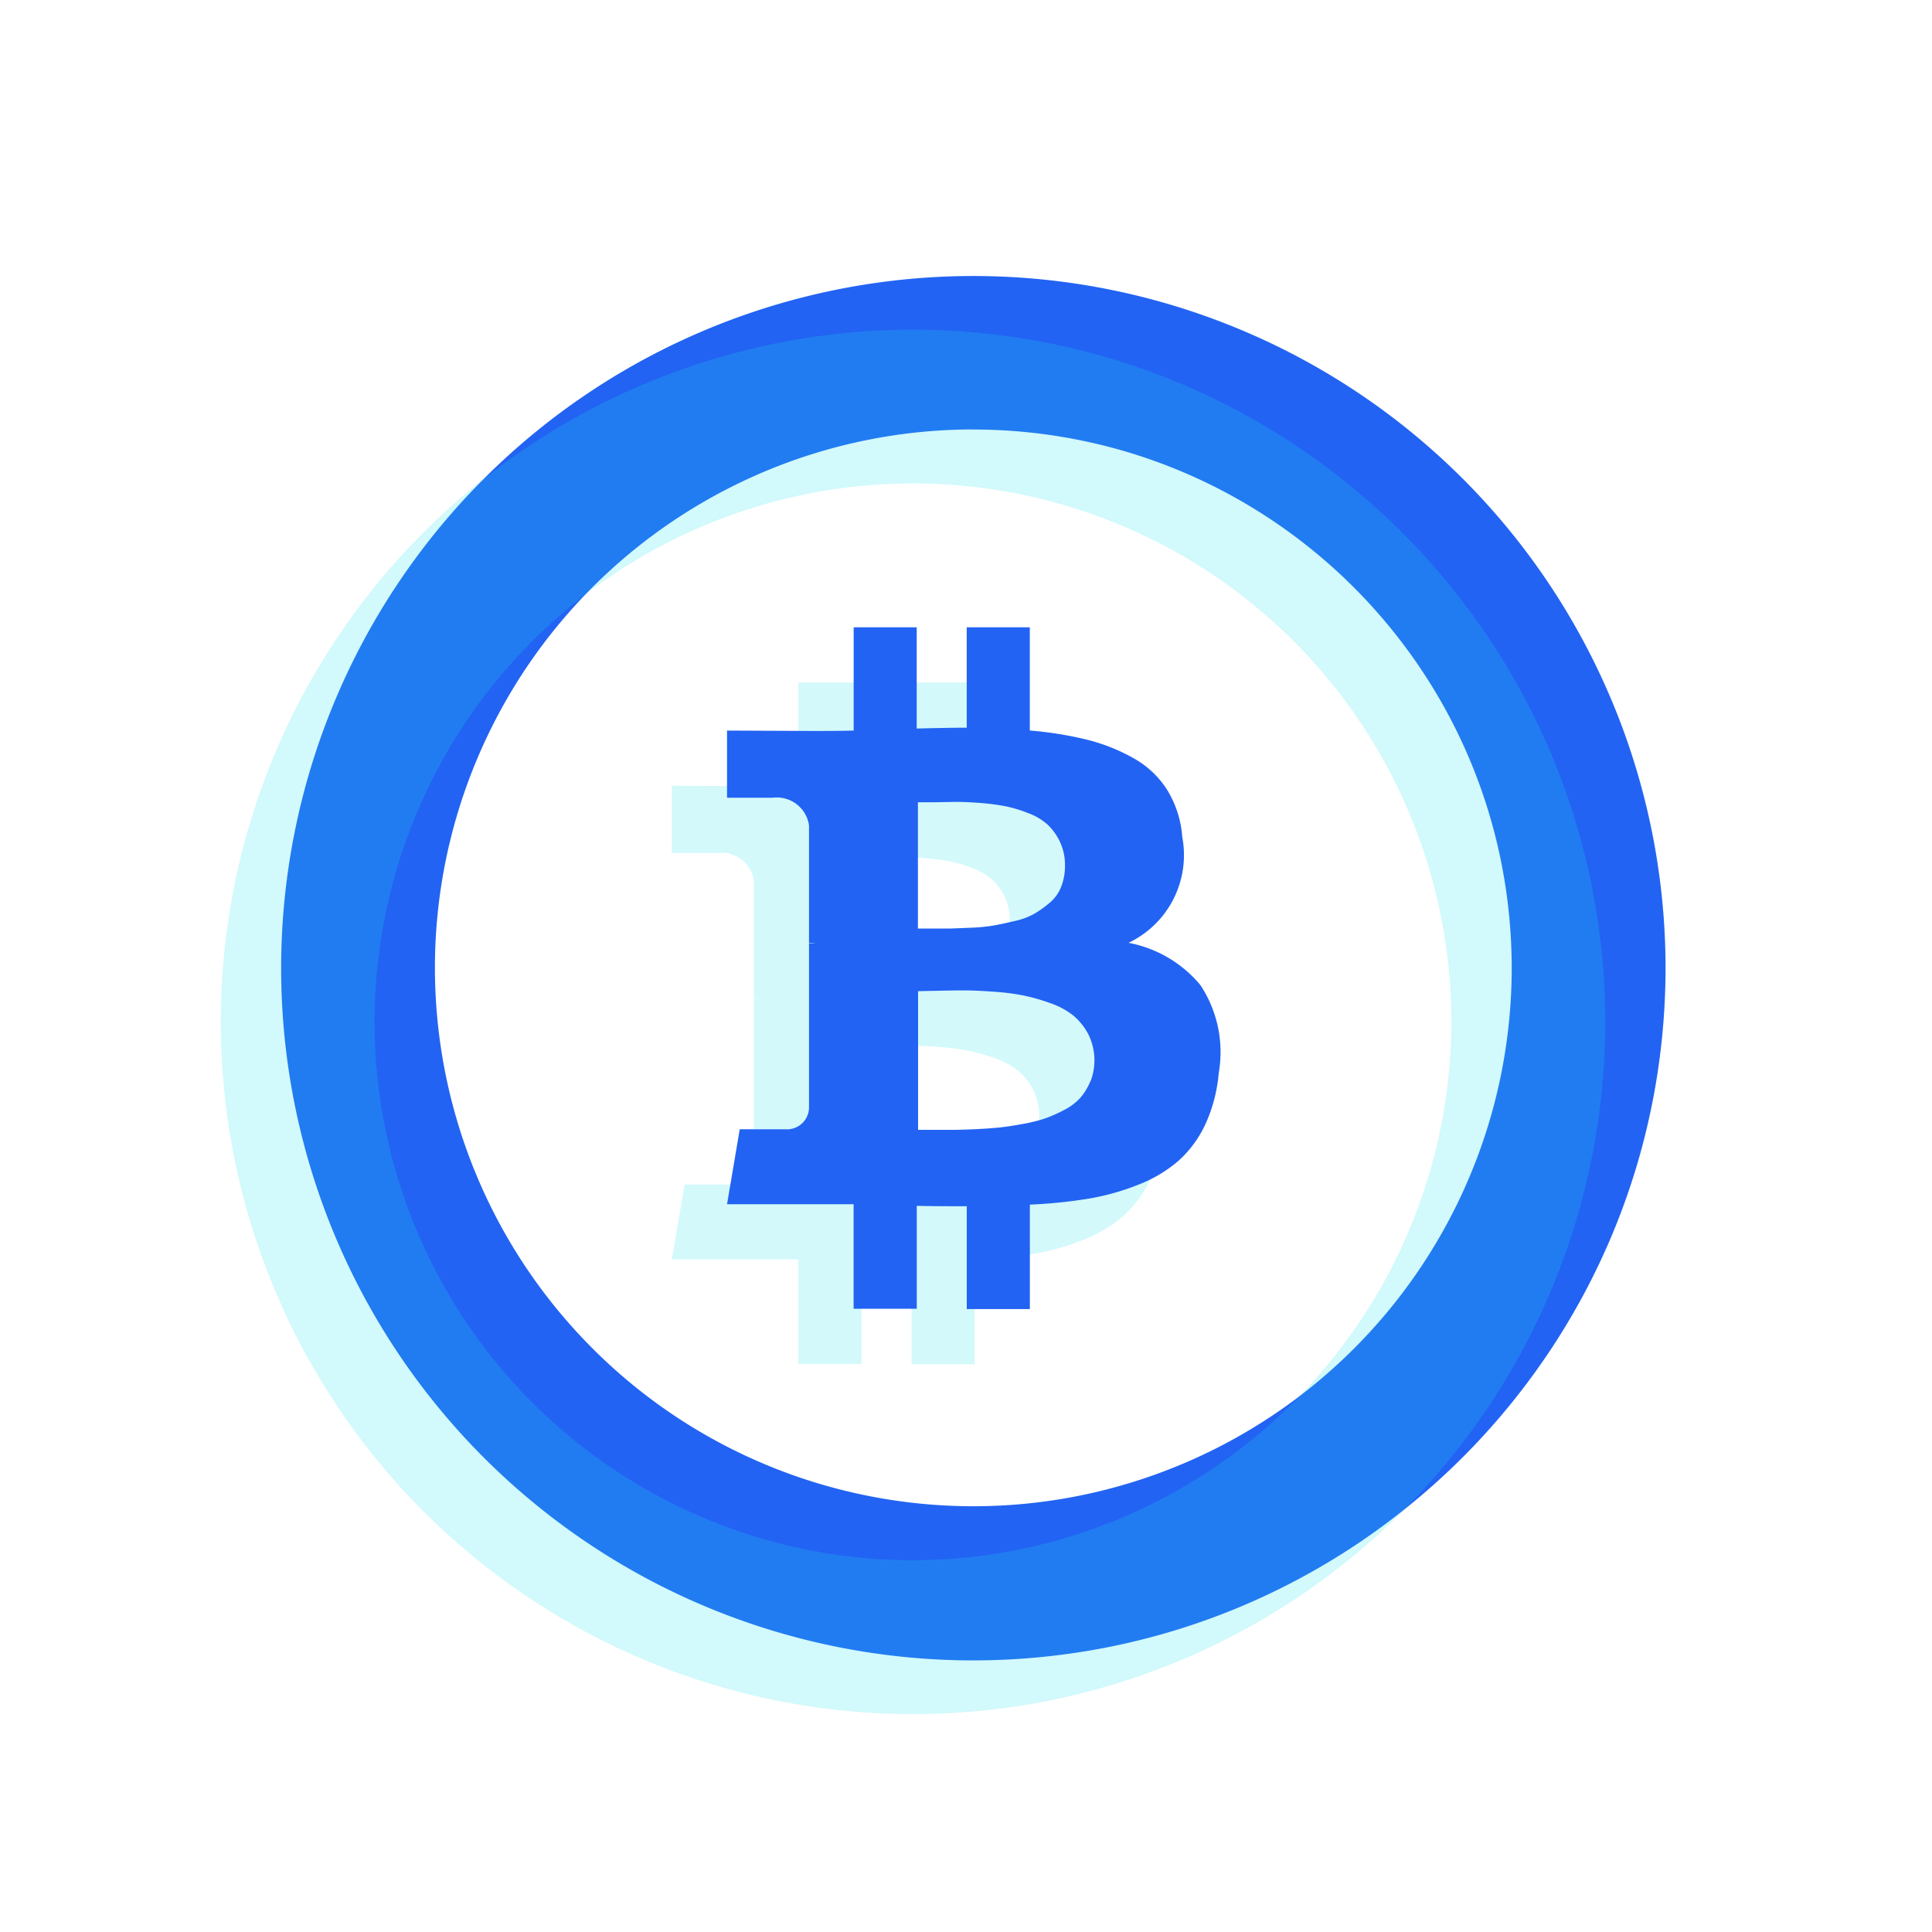 <svg xmlns="http://www.w3.org/2000/svg" xmlns:xlink="http://www.w3.org/1999/xlink" width="35" height="35" xmlns:v="https://vecta.io/nano"><path fill="#fff" opacity="0" d="M0 0h35v35H0z"/><path d="M17.633 30.08A12.54 12.54 0 0 1 8.766 8.673a12.54 12.54 0 0 1 21.407 8.867c-.008 6.922-5.618 12.532-12.54 12.54zm0-22.3c-3.945 0-7.501 2.376-9.011 6.021s-.675 7.839 2.114 10.629 6.984 3.624 10.629 2.114 6.021-5.066 6.021-9.011c-.007-5.383-4.37-9.745-9.753-9.752z" fill="#2263f3"/><g opacity=".2"><use xlink:href="#B" fill="#21e1eb"/></g><use xlink:href="#B" x="1" y="-1" fill="#2263f3"/><path d="M16.54 5.973A12.54 12.54 0 0 0 7.673 27.38a12.54 12.54 0 0 0 21.407-8.867c-.008-6.922-5.618-12.532-12.54-12.54zm0 22.292c-3.945 0-7.501-2.376-9.011-6.021s-.675-7.839 2.114-10.629 6.984-3.624 10.629-2.114 6.021 5.066 6.021 9.011a9.77 9.77 0 0 1-9.753 9.753z" fill="#21e1eb" opacity=".2"/><defs ><path id="B" d="M20.745 18.844a2.23 2.23 0 0 0-1.3-.764 1.76 1.76 0 0 0 .973-1.916c-.021-.301-.114-.592-.271-.85a1.7 1.7 0 0 0-.613-.579 3.37 3.37 0 0 0-.839-.334 6.62 6.62 0 0 0-1.039-.167v-1.87h-1.143v1.819q-.3 0-.906.015v-1.834h-1.142v1.871q-.245.007-.72.007l-1.574-.007v1.217h.824a.59.59 0 0 1 .661.5v2.13c.04-.001.08.002.119.007h-.119v2.99a.4.4 0 0 1-.431.379h-.824l-.23 1.358h1.485.408.4v1.893h1.144v-1.864q.312.008.906.007v1.863h1.143v-1.892a8.89 8.89 0 0 0 1.08-.111 4.4 4.4 0 0 0 .9-.256c.263-.102.507-.249.72-.434a2.05 2.05 0 0 0 .481-.658 2.81 2.81 0 0 0 .241-.928 2.2 2.2 0 0 0-.334-1.592zm-5.115-3.31h.293l.4-.007q.16 0 .431.019a4.1 4.1 0 0 1 .456.059c.139.029.276.07.408.122.131.046.251.117.356.208a1.03 1.03 0 0 1 .226.312c.064.136.096.284.093.434.002.129-.021.258-.067.379-.042.11-.111.209-.2.286a2.03 2.03 0 0 1-.275.2 1.26 1.26 0 0 1-.36.137q-.219.052-.382.082a3.13 3.13 0 0 1-.408.041l-.371.015q-.126 0-.345 0h-.256v-2.288h0zm3.122 5.055c-.043.109-.105.211-.182.3a1.03 1.03 0 0 1-.292.219c-.113.061-.232.113-.353.156a2.84 2.84 0 0 1-.412.1q-.242.045-.423.063-.181.018-.434.03-.252.011-.393.011h-.356-.275v-2.512l.353-.007q.293-.007.479-.007.186 0 .514.022c.184.011.368.033.549.067a3.61 3.61 0 0 1 .486.137 1.41 1.41 0 0 1 .427.226c.113.094.207.21.275.341a1.06 1.06 0 0 1 .041.854z"/></defs></svg>